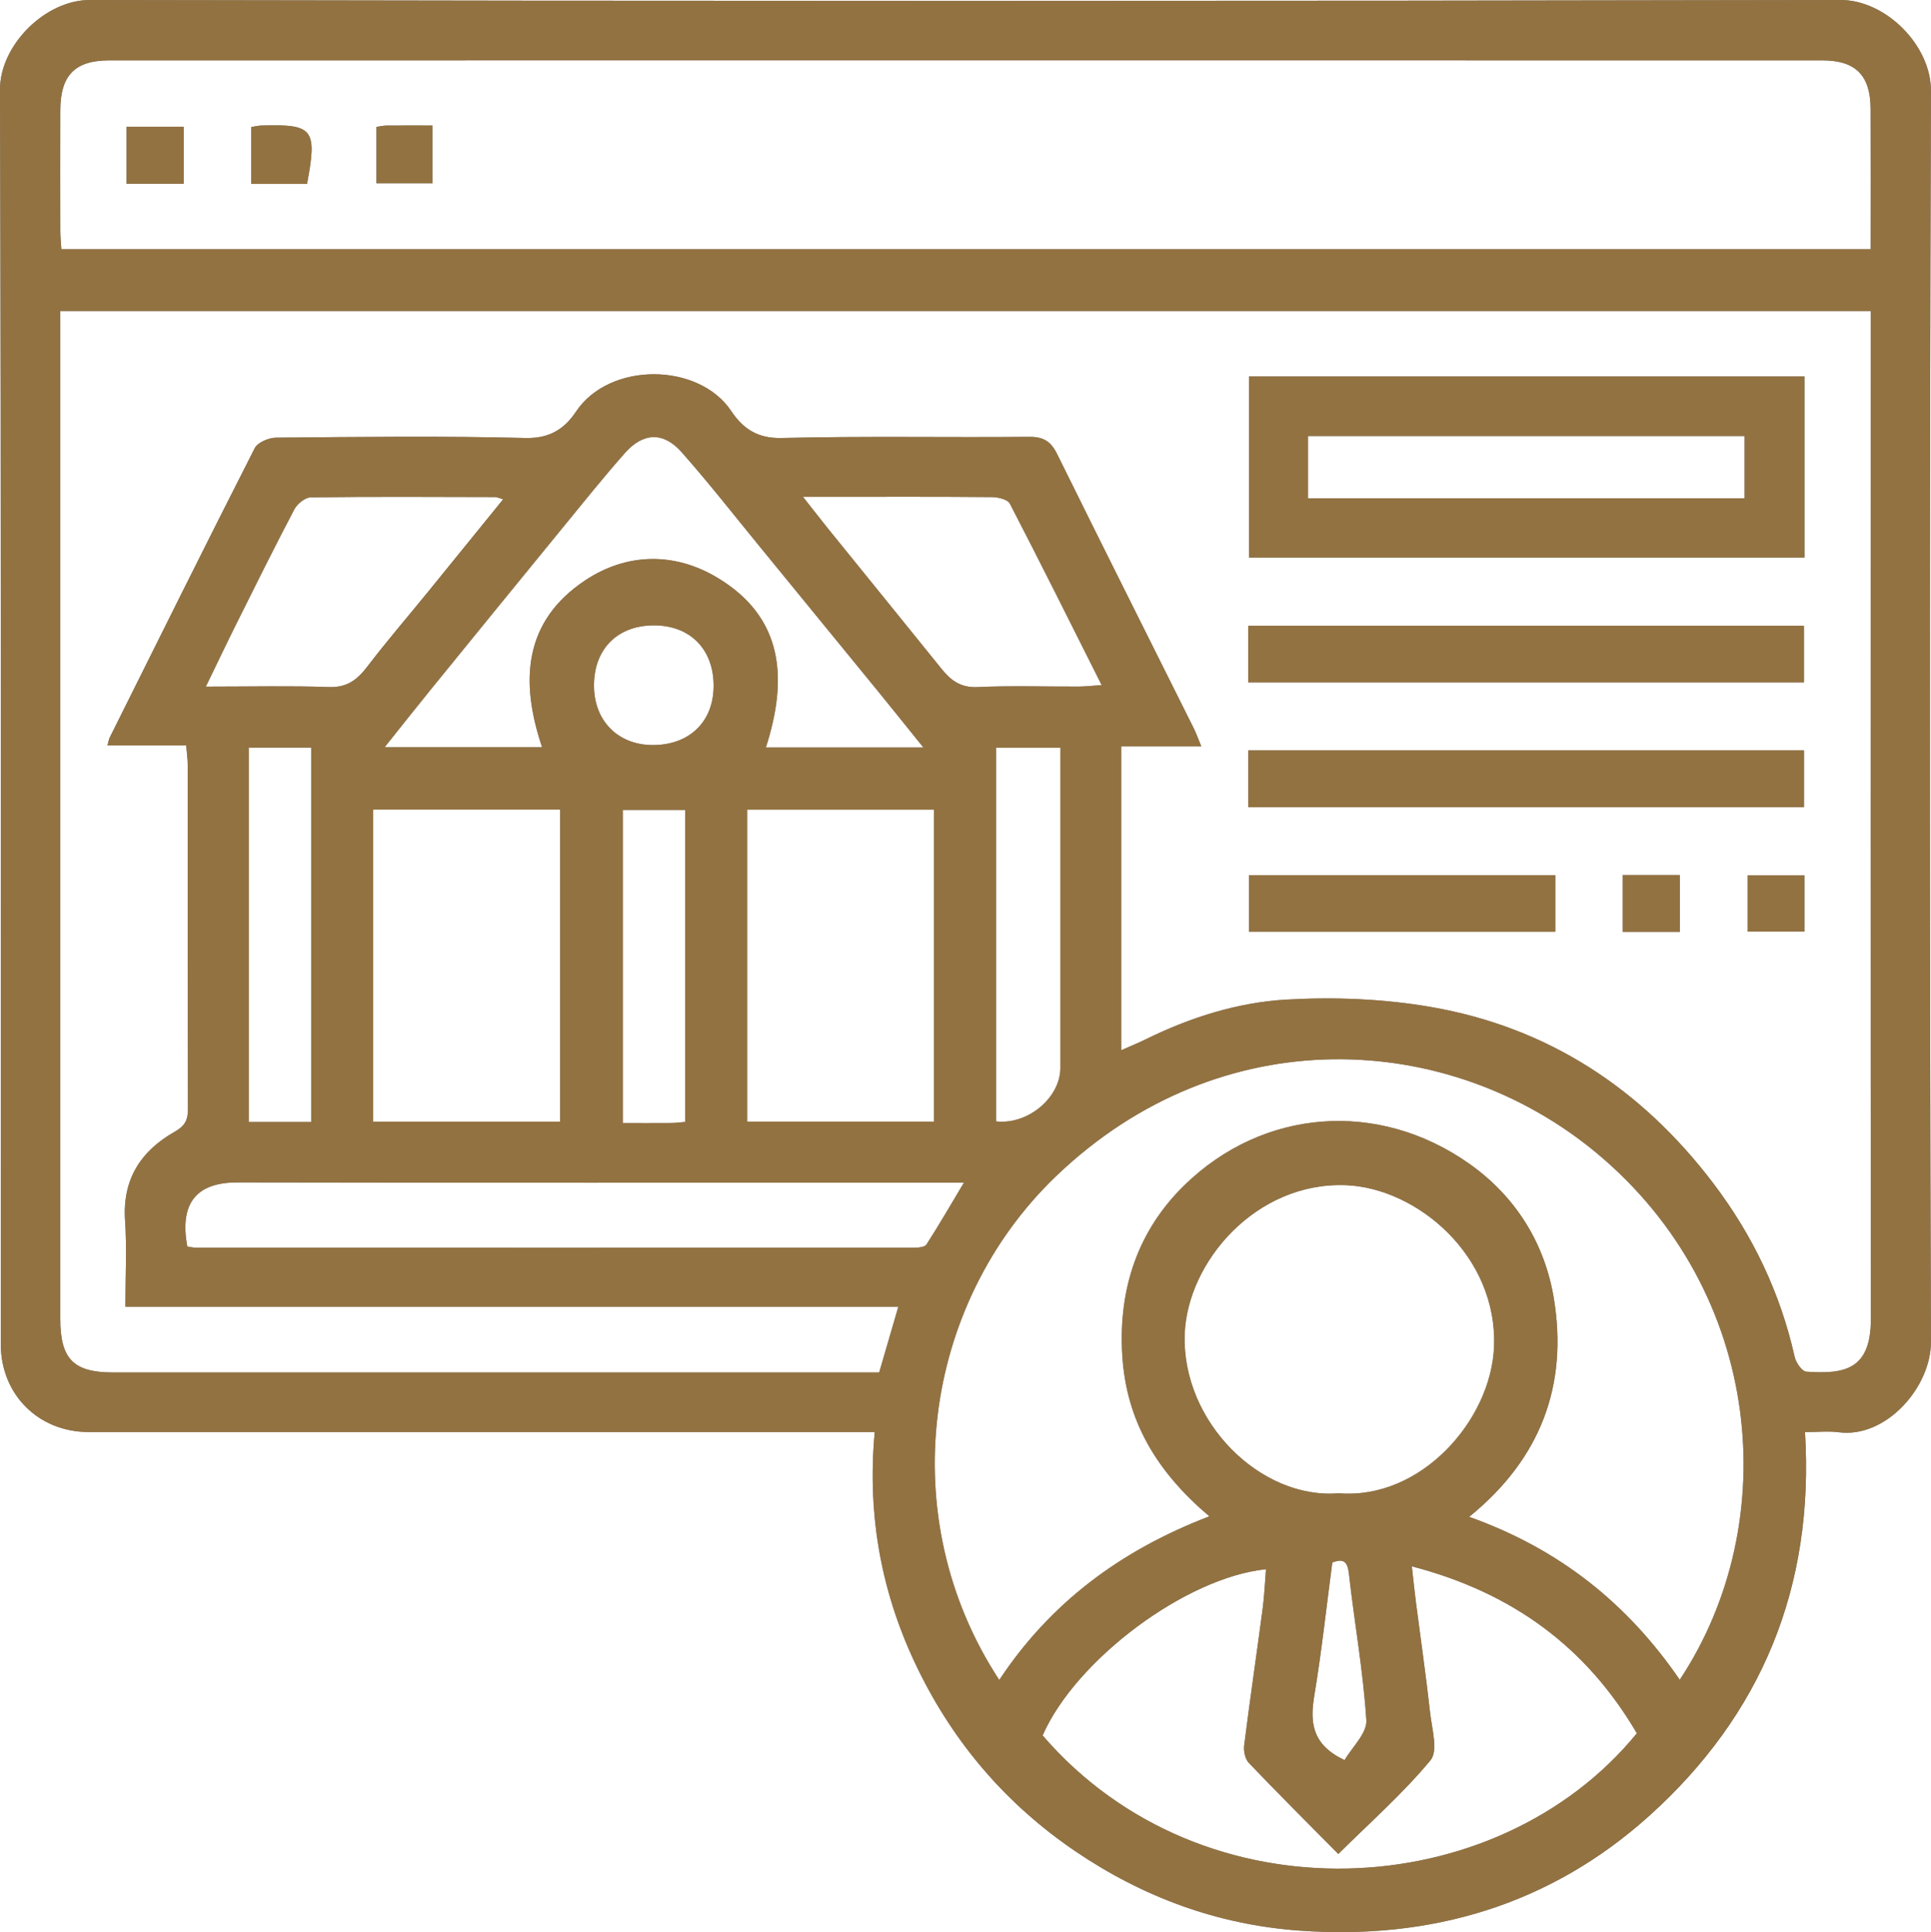 <?xml version="1.0" encoding="UTF-8"?> <svg xmlns="http://www.w3.org/2000/svg" id="Warstwa_2" data-name="Warstwa 2" viewBox="0 0 495.8 496.03"><defs><style> .cls-1 { fill: #937241; } .cls-2 { fill: #777; } </style></defs><g id="Warstwa_1-2" data-name="Warstwa 1"><g><g><path class="cls-2" d="m463.45,367.65c2.44,39.82-11.19,72.59-39.96,98.5-25.43,22.9-56.07,31.98-90.03,29.48-20.88-1.54-39.98-8.57-57.35-20.36-17.64-11.98-31.08-27.62-40.38-46.67-9.22-18.88-13.16-38.96-11.14-60.95h-6.8c-65,0-130,0-195,0-12.94,0-22.59-9.65-22.59-22.58C.19,237.71.32,130.35,0,23-.03,11.63,11.59-.01,23.07,0,172.91.3,322.74.3,472.57,0c11.55-.02,23.26,11.59,23.22,23.37-.36,107.02-.36,214.05,0,321.07.04,11.7-11.56,24.86-23.69,23.26-2.58-.34-5.24-.05-8.66-.05Zm16.85-287.81H15.48v6.18c0,84.2,0,168.39,0,252.59,0,10.29,3.4,13.74,13.54,13.74,63.84,0,127.68,0,191.53,0h5.19c1.61-5.53,3.14-10.77,4.92-16.89H32.2c0-7.85.39-15.03-.09-22.15-.71-10.58,4.06-17.84,12.81-22.8,2.57-1.46,3.35-2.99,3.34-5.78-.08-29.51-.05-59.02-.07-88.53,0-1.43-.23-2.86-.39-4.84h-20.21c.3-1.07.36-1.56.57-1.99,12.36-24.8,24.67-49.62,37.24-74.31.76-1.48,3.6-2.68,5.48-2.7,21.33-.19,42.68-.46,64,.09,6.25.16,10.06-2.35,13.01-6.77,8.57-12.87,31.49-12.68,39.86-.15,2.97,4.45,6.67,7.07,12.94,6.92,21.16-.53,42.33-.1,63.5-.3,3.71-.04,5.61,1.14,7.22,4.39,11.61,23.52,23.38,46.96,35.09,70.43.64,1.28,1.11,2.64,1.94,4.64h-20.57v78.02c2.43-1.08,4.35-1.85,6.2-2.76,11.46-5.65,23.66-9.53,36.24-10.25,12.3-.7,24.95-.2,37.09,1.9,30.02,5.2,53.97,20.9,72.42,45.16,10.22,13.44,17.3,28.25,20.99,44.73.33,1.45,1.88,3.67,2.99,3.74,9.85.68,16.57-.52,16.56-13.56-.08-84.2-.04-168.39-.04-252.59v-6.17Zm0-15.87c0-12.43.04-24.25-.01-36.07-.04-8.54-3.84-12.39-12.36-12.39-146.64-.02-293.28-.02-439.91,0-8.77,0-12.5,3.84-12.53,12.73-.03,10.33-.02,20.67,0,31,0,1.58.17,3.17.26,4.74h464.55Zm-49.01,367.28c26.71-40.28,21.56-99.54-21.33-135.22-37.92-31.54-96.48-34.65-138.8,5.92-34.38,32.96-41.87,87.79-14.59,129.35,13.07-19.74,31.07-33.25,53.95-42.01-13.55-11.47-21.36-24.52-22.37-41.42-1.02-17.05,4.04-31.99,16.01-43.64,20.14-19.6,49.64-21.99,73.07-5.48,11.89,8.38,19.44,20.43,21.76,34.75,3.57,22.09-3.31,40.94-21.77,55.92,23.45,8.35,40.8,22.49,54.07,41.83Zm-68.79-29.13c.43,3.8.7,6.51,1.05,9.22,1.22,9.45,2.59,18.88,3.64,28.35.46,4.13,2.11,9.81.11,12.21-7.06,8.52-15.46,15.92-23.68,24.07-7.85-7.93-15.51-15.57-22.98-23.39-.95-1-1.37-3.04-1.19-4.49,1.48-11.72,3.2-23.41,4.75-35.12.44-3.31.57-6.66.85-10.1-20.63,2.09-48.91,23.34-57.35,42.67,41.11,47.72,116.55,43.57,152.58-.55-12.94-22.06-31.84-36.11-57.8-42.87Zm-18.72-18.75c21.13,1.69,39.02-18.8,39.82-37.49,1-23.44-19.76-40.91-38.06-41.61-23.06-.87-40.74,19.72-41.36,38.33-.74,22.45,19.56,42.48,39.6,40.76ZM95.81,207.85v80.11h48.01v-80.11h-48.01Zm96.03.01v80.09h47.98v-80.09h-47.98Zm45.26-15.94c-4.52-5.61-8.2-10.21-11.92-14.77-10-12.26-20.02-24.5-30.04-36.74-6.69-8.16-13.18-16.49-20.18-24.38-4.63-5.22-9.82-5.01-14.46.22-5.47,6.17-10.62,12.62-15.85,19-11.48,14.03-22.92,28.08-34.35,42.14-3.68,4.52-7.28,9.11-11.55,14.45h40.44c-5.72-16.92-4.75-32.32,11.03-42.83,10.62-7.07,22.84-7.33,33.87-.76,17.27,10.28,18.17,26.2,12.55,43.66h40.46Zm10.39,111.7h-6.16c-60.12,0-120.23.06-180.35-.06-10.56-.02-14.95,5.33-12.89,16.46.7.1,1.5.3,2.29.3,61.45.02,122.9.02,184.35,0,1.08,0,2.7-.14,3.14-.81,3.17-4.92,6.1-9.99,9.62-15.88ZM52.87,176.28c11.34,0,21.47-.24,31.58.11,4.61.16,7.24-1.83,9.83-5.22,4.99-6.54,10.37-12.78,15.57-19.17,6.38-7.84,12.74-15.69,19.33-23.81-1.09-.33-1.54-.58-1.98-.58-15.8-.04-31.6-.13-47.4.07-1.45.02-3.46,1.64-4.21,3.05-5.14,9.76-10.03,19.66-14.96,29.54-2.47,4.95-4.84,9.95-7.78,16.01Zm153.29-48.74c2.63,3.33,4.51,5.76,6.43,8.15,9.73,12.02,19.48,24.03,29.19,36.06,2.38,2.95,4.92,4.85,9.2,4.65,8.63-.4,17.29-.1,25.94-.13,1.7,0,3.39-.22,5.94-.39-8.11-16.13-15.71-31.42-23.57-46.58-.56-1.08-2.98-1.66-4.54-1.68-13.97-.13-27.94-.07-41.91-.07-1.9,0-3.8,0-6.68,0Zm-126.26,160.51v-96.12h-16.01v96.12h16.01Zm175.84-.16c8.24.95,16.51-6.15,16.52-13.68,0-25.46,0-50.92,0-76.38v-5.87h-16.52v95.93Zm-79.82.15v-80.11h-16.01v80.39c4.37,0,8.35.02,12.32-.01,1.13,0,2.25-.16,3.69-.27Zm-8-127.49c-9.38,0-15.41,6.05-15.41,15.45,0,9.04,6.14,15.26,15.07,15.28,9.44.02,15.64-5.99,15.65-15.2.01-9.4-6.03-15.53-15.32-15.53Zm177.31,291.33c1.91-3.31,5.8-6.9,5.59-10.24-.79-12.55-3.06-25-4.46-37.53-.37-3.3-1.42-4.04-4.28-2.97-1.52,11.48-2.74,22.87-4.62,34.16-1.15,6.92-.62,12.61,7.77,16.57Z"></path><path class="cls-2" d="m463.33,96.65v46.49h-142.64v-46.49h142.64Zm-127.5,31.29h112.1v-16h-112.1v16Z"></path><path class="cls-2" d="m320.5,175.19v-14.54h142.67v14.54h-142.67Z"></path><path class="cls-2" d="m320.51,207.21v-14.56h142.67v14.56h-142.67Z"></path><path class="cls-2" d="m399.33,224.68v14.53h-78.66v-14.53h78.66Z"></path><path class="cls-2" d="m431.31,224.65v14.59h-14.68v-14.59h14.68Z"></path><path class="cls-2" d="m463.32,224.74v14.42h-14.59v-14.42h14.59Z"></path><path class="cls-2" d="m96.67,32.57c.95-.13,1.74-.32,2.53-.33,3.79-.03,7.58-.01,11.83-.01v14.82h-14.37v-14.48Z"></path><path class="cls-2" d="m78.84,47.21h-14.32v-14.61c1.01-.15,1.79-.34,2.57-.37,13.37-.4,14.39.86,11.75,14.97Z"></path><path class="cls-2" d="m32.48,47.18v-14.64h14.68v14.64h-14.68Z"></path></g><g><path class="cls-1" d="m463.45,367.65c2.44,39.82-11.19,72.59-39.96,98.5-25.43,22.9-56.07,31.98-90.03,29.48-20.88-1.54-39.98-8.57-57.35-20.36-17.64-11.98-31.08-27.62-40.38-46.67-9.22-18.88-13.16-38.96-11.14-60.95h-6.8c-65,0-130,0-195,0-12.94,0-22.59-9.65-22.59-22.58C.19,237.71.32,130.35,0,23-.03,11.63,11.59-.01,23.07,0,172.91.3,322.74.3,472.57,0c11.55-.02,23.26,11.59,23.22,23.37-.36,107.02-.36,214.05,0,321.07.04,11.7-11.56,24.86-23.69,23.26-2.58-.34-5.24-.05-8.66-.05Zm16.85-287.81H15.48v6.18c0,84.2,0,168.39,0,252.59,0,10.29,3.4,13.74,13.54,13.74,63.84,0,127.68,0,191.53,0h5.19c1.61-5.53,3.14-10.77,4.92-16.89H32.2c0-7.85.39-15.03-.09-22.15-.71-10.58,4.06-17.84,12.81-22.8,2.57-1.46,3.35-2.99,3.34-5.78-.08-29.51-.05-59.02-.07-88.53,0-1.43-.23-2.86-.39-4.84h-20.21c.3-1.07.36-1.56.57-1.99,12.36-24.8,24.67-49.62,37.24-74.31.76-1.48,3.6-2.68,5.48-2.7,21.33-.19,42.68-.46,64,.09,6.25.16,10.06-2.35,13.01-6.77,8.57-12.87,31.49-12.68,39.86-.15,2.97,4.45,6.67,7.07,12.94,6.92,21.16-.53,42.33-.1,63.5-.3,3.71-.04,5.61,1.14,7.22,4.39,11.61,23.52,23.38,46.96,35.09,70.43.64,1.28,1.11,2.64,1.94,4.64h-20.57v78.02c2.43-1.08,4.35-1.85,6.2-2.76,11.46-5.65,23.66-9.53,36.24-10.25,12.3-.7,24.95-.2,37.09,1.9,30.02,5.2,53.97,20.9,72.42,45.16,10.22,13.44,17.3,28.25,20.99,44.73.33,1.45,1.88,3.67,2.99,3.74,9.85.68,16.57-.52,16.56-13.56-.08-84.2-.04-168.39-.04-252.59v-6.17Zm0-15.87c0-12.43.04-24.25-.01-36.07-.04-8.54-3.84-12.39-12.36-12.39-146.64-.02-293.28-.02-439.91,0-8.77,0-12.5,3.84-12.53,12.73-.03,10.33-.02,20.67,0,31,0,1.58.17,3.17.26,4.74h464.55Zm-49.01,367.28c26.71-40.28,21.56-99.54-21.33-135.22-37.92-31.54-96.48-34.65-138.8,5.92-34.38,32.96-41.87,87.79-14.59,129.35,13.07-19.74,31.07-33.25,53.95-42.01-13.55-11.47-21.36-24.52-22.37-41.42-1.02-17.05,4.04-31.99,16.01-43.64,20.14-19.6,49.64-21.99,73.07-5.48,11.89,8.38,19.44,20.43,21.76,34.75,3.57,22.09-3.31,40.94-21.77,55.92,23.45,8.35,40.8,22.49,54.07,41.83Zm-68.79-29.13c.43,3.8.7,6.51,1.05,9.22,1.22,9.45,2.59,18.88,3.64,28.35.46,4.13,2.11,9.81.11,12.21-7.06,8.52-15.46,15.92-23.68,24.07-7.85-7.93-15.51-15.57-22.98-23.39-.95-1-1.37-3.04-1.19-4.49,1.48-11.72,3.2-23.41,4.75-35.12.44-3.31.57-6.66.85-10.1-20.63,2.09-48.91,23.34-57.35,42.67,41.11,47.72,116.55,43.57,152.58-.55-12.94-22.06-31.84-36.11-57.8-42.87Zm-18.72-18.75c21.13,1.69,39.02-18.8,39.82-37.49,1-23.44-19.76-40.91-38.06-41.61-23.06-.87-40.74,19.72-41.36,38.33-.74,22.45,19.56,42.48,39.6,40.76ZM95.81,207.85v80.11h48.01v-80.11h-48.01Zm96.03.01v80.09h47.98v-80.09h-47.98Zm45.26-15.94c-4.52-5.61-8.2-10.21-11.92-14.77-10-12.26-20.02-24.5-30.04-36.74-6.69-8.16-13.18-16.49-20.18-24.38-4.63-5.22-9.82-5.01-14.46.22-5.47,6.17-10.62,12.62-15.85,19-11.48,14.03-22.92,28.08-34.35,42.14-3.68,4.52-7.28,9.11-11.55,14.45h40.44c-5.72-16.92-4.75-32.32,11.03-42.83,10.62-7.07,22.84-7.33,33.87-.76,17.27,10.28,18.17,26.2,12.55,43.66h40.46Zm10.39,111.7h-6.16c-60.12,0-120.23.06-180.35-.06-10.56-.02-14.95,5.33-12.89,16.46.7.1,1.5.3,2.29.3,61.45.02,122.9.02,184.35,0,1.08,0,2.7-.14,3.14-.81,3.17-4.92,6.1-9.99,9.62-15.88ZM52.87,176.28c11.34,0,21.47-.24,31.58.11,4.61.16,7.24-1.83,9.83-5.22,4.99-6.54,10.37-12.78,15.57-19.17,6.38-7.84,12.74-15.69,19.33-23.81-1.09-.33-1.54-.58-1.98-.58-15.8-.04-31.6-.13-47.4.07-1.45.02-3.46,1.64-4.21,3.05-5.14,9.76-10.03,19.66-14.96,29.54-2.47,4.95-4.84,9.95-7.78,16.01Zm153.29-48.74c2.63,3.33,4.51,5.76,6.43,8.15,9.73,12.02,19.48,24.03,29.19,36.06,2.38,2.95,4.92,4.85,9.2,4.65,8.63-.4,17.29-.1,25.94-.13,1.7,0,3.39-.22,5.94-.39-8.11-16.13-15.71-31.42-23.57-46.58-.56-1.08-2.98-1.66-4.54-1.68-13.97-.13-27.94-.07-41.91-.07-1.9,0-3.8,0-6.68,0Zm-126.26,160.51v-96.12h-16.01v96.12h16.01Zm175.84-.16c8.24.95,16.51-6.15,16.52-13.68,0-25.46,0-50.92,0-76.38v-5.87h-16.52v95.93Zm-79.82.15v-80.11h-16.01v80.39c4.37,0,8.35.02,12.32-.01,1.13,0,2.25-.16,3.69-.27Zm-8-127.49c-9.38,0-15.41,6.05-15.41,15.45,0,9.04,6.14,15.26,15.07,15.28,9.44.02,15.64-5.99,15.65-15.2.01-9.4-6.03-15.53-15.32-15.53Zm177.31,291.33c1.91-3.31,5.8-6.9,5.59-10.24-.79-12.55-3.06-25-4.46-37.53-.37-3.3-1.42-4.04-4.28-2.97-1.52,11.48-2.74,22.87-4.62,34.16-1.15,6.92-.62,12.61,7.77,16.57Z"></path><path class="cls-1" d="m463.33,96.65v46.49h-142.64v-46.49h142.64Zm-127.5,31.29h112.1v-16h-112.1v16Z"></path><path class="cls-1" d="m320.5,175.19v-14.54h142.67v14.54h-142.67Z"></path><path class="cls-1" d="m320.51,207.21v-14.56h142.67v14.56h-142.67Z"></path><path class="cls-1" d="m399.33,224.68v14.53h-78.66v-14.53h78.66Z"></path><path class="cls-1" d="m431.31,224.65v14.59h-14.68v-14.59h14.68Z"></path><path class="cls-1" d="m463.32,224.74v14.42h-14.59v-14.42h14.59Z"></path><path class="cls-1" d="m96.67,32.57c.95-.13,1.74-.32,2.53-.33,3.79-.03,7.58-.01,11.83-.01v14.82h-14.37v-14.48Z"></path><path class="cls-1" d="m78.84,47.21h-14.32v-14.61c1.01-.15,1.79-.34,2.57-.37,13.37-.4,14.39.86,11.75,14.97Z"></path><path class="cls-1" d="m32.48,47.18v-14.64h14.68v14.64h-14.68Z"></path></g></g></g></svg> 